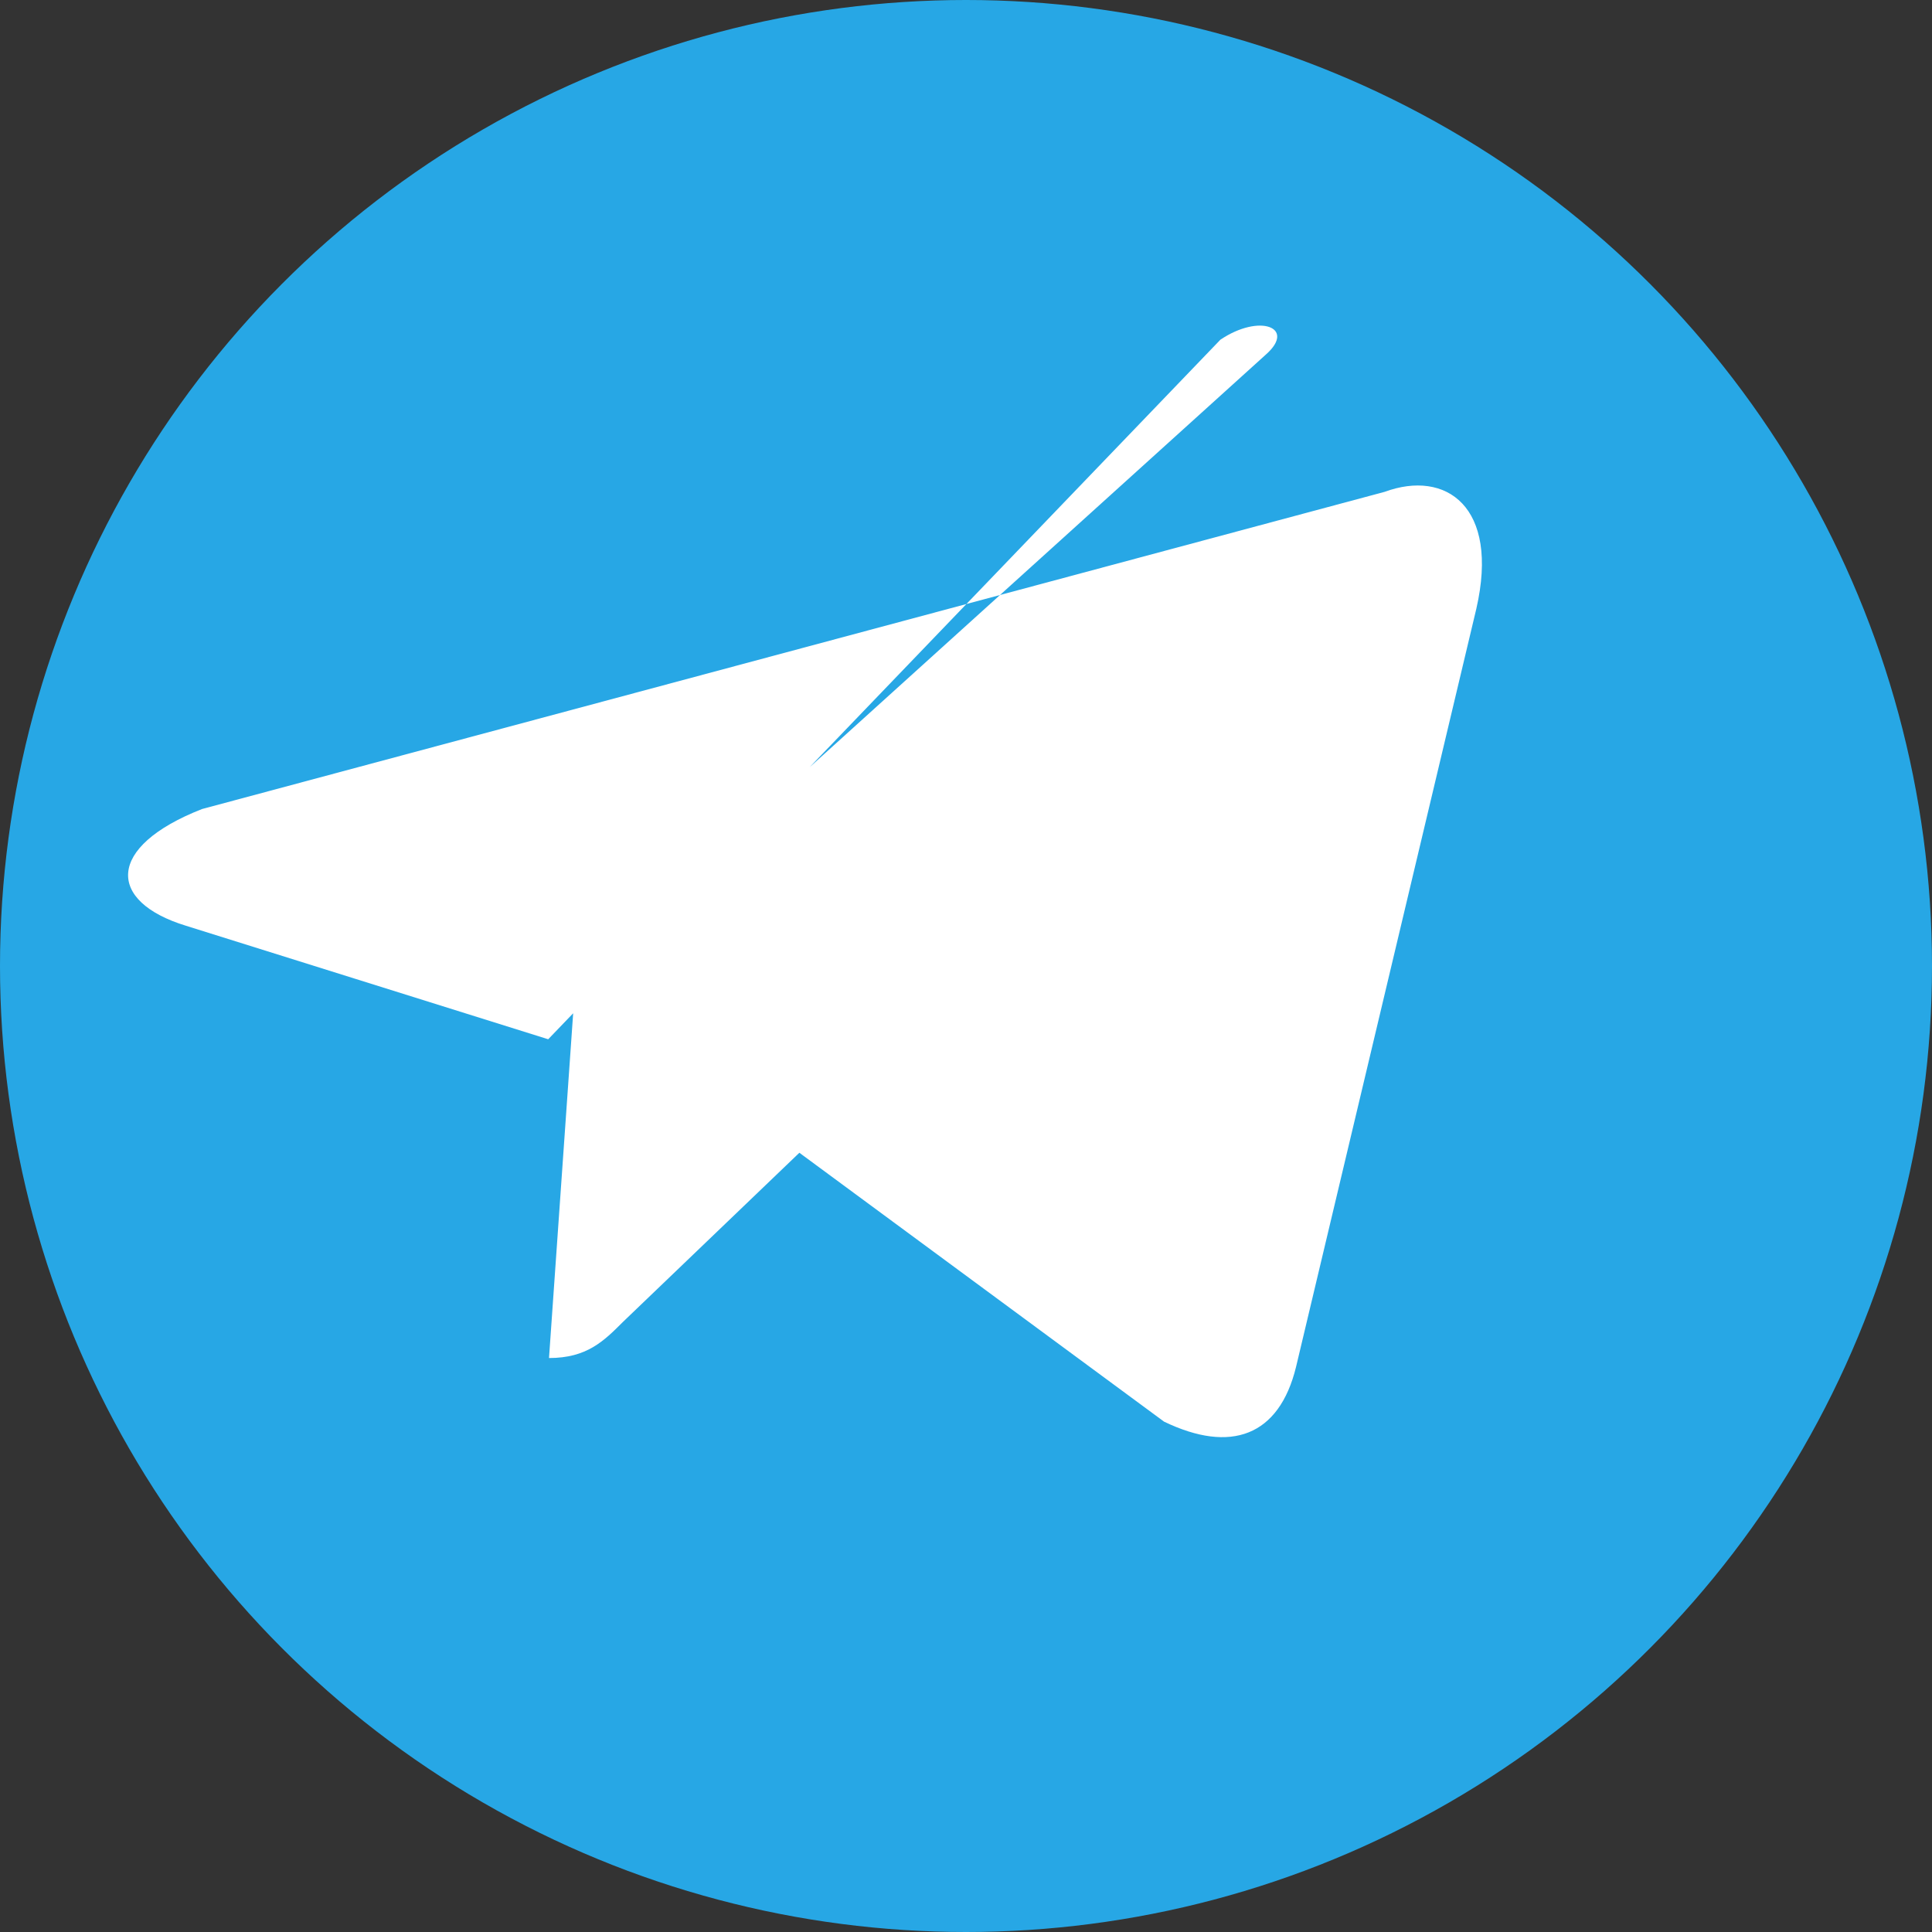 <svg xmlns="http://www.w3.org/2000/svg" viewBox="0 0 240 240">
  <rect x="0" y="0" width="240" height="240" fill="#333333" stroke="none"/>
  <circle cx="120" cy="120" r="120" fill="#27A7E5" />
  <path
    fill="#FFFFFF"
    d="M183.4 75.6 161 169.8c-2.1 8.6-8.1 10.8-16.4 6.8l-45.3-33.4-21.9 21c-2.4 2.4-4.5 4.5-9.2 4.5l3.3-47.1 85.8-77.6c3.7-3.3-.8-5.1-5.7-1.8L68.1 129.1l-45-14.1c-9.8-3-10-9.8 2-14.5L172 61.1c7.6-2.8 14.3 1.8 11.4 14.5Z"
  />
</svg>
